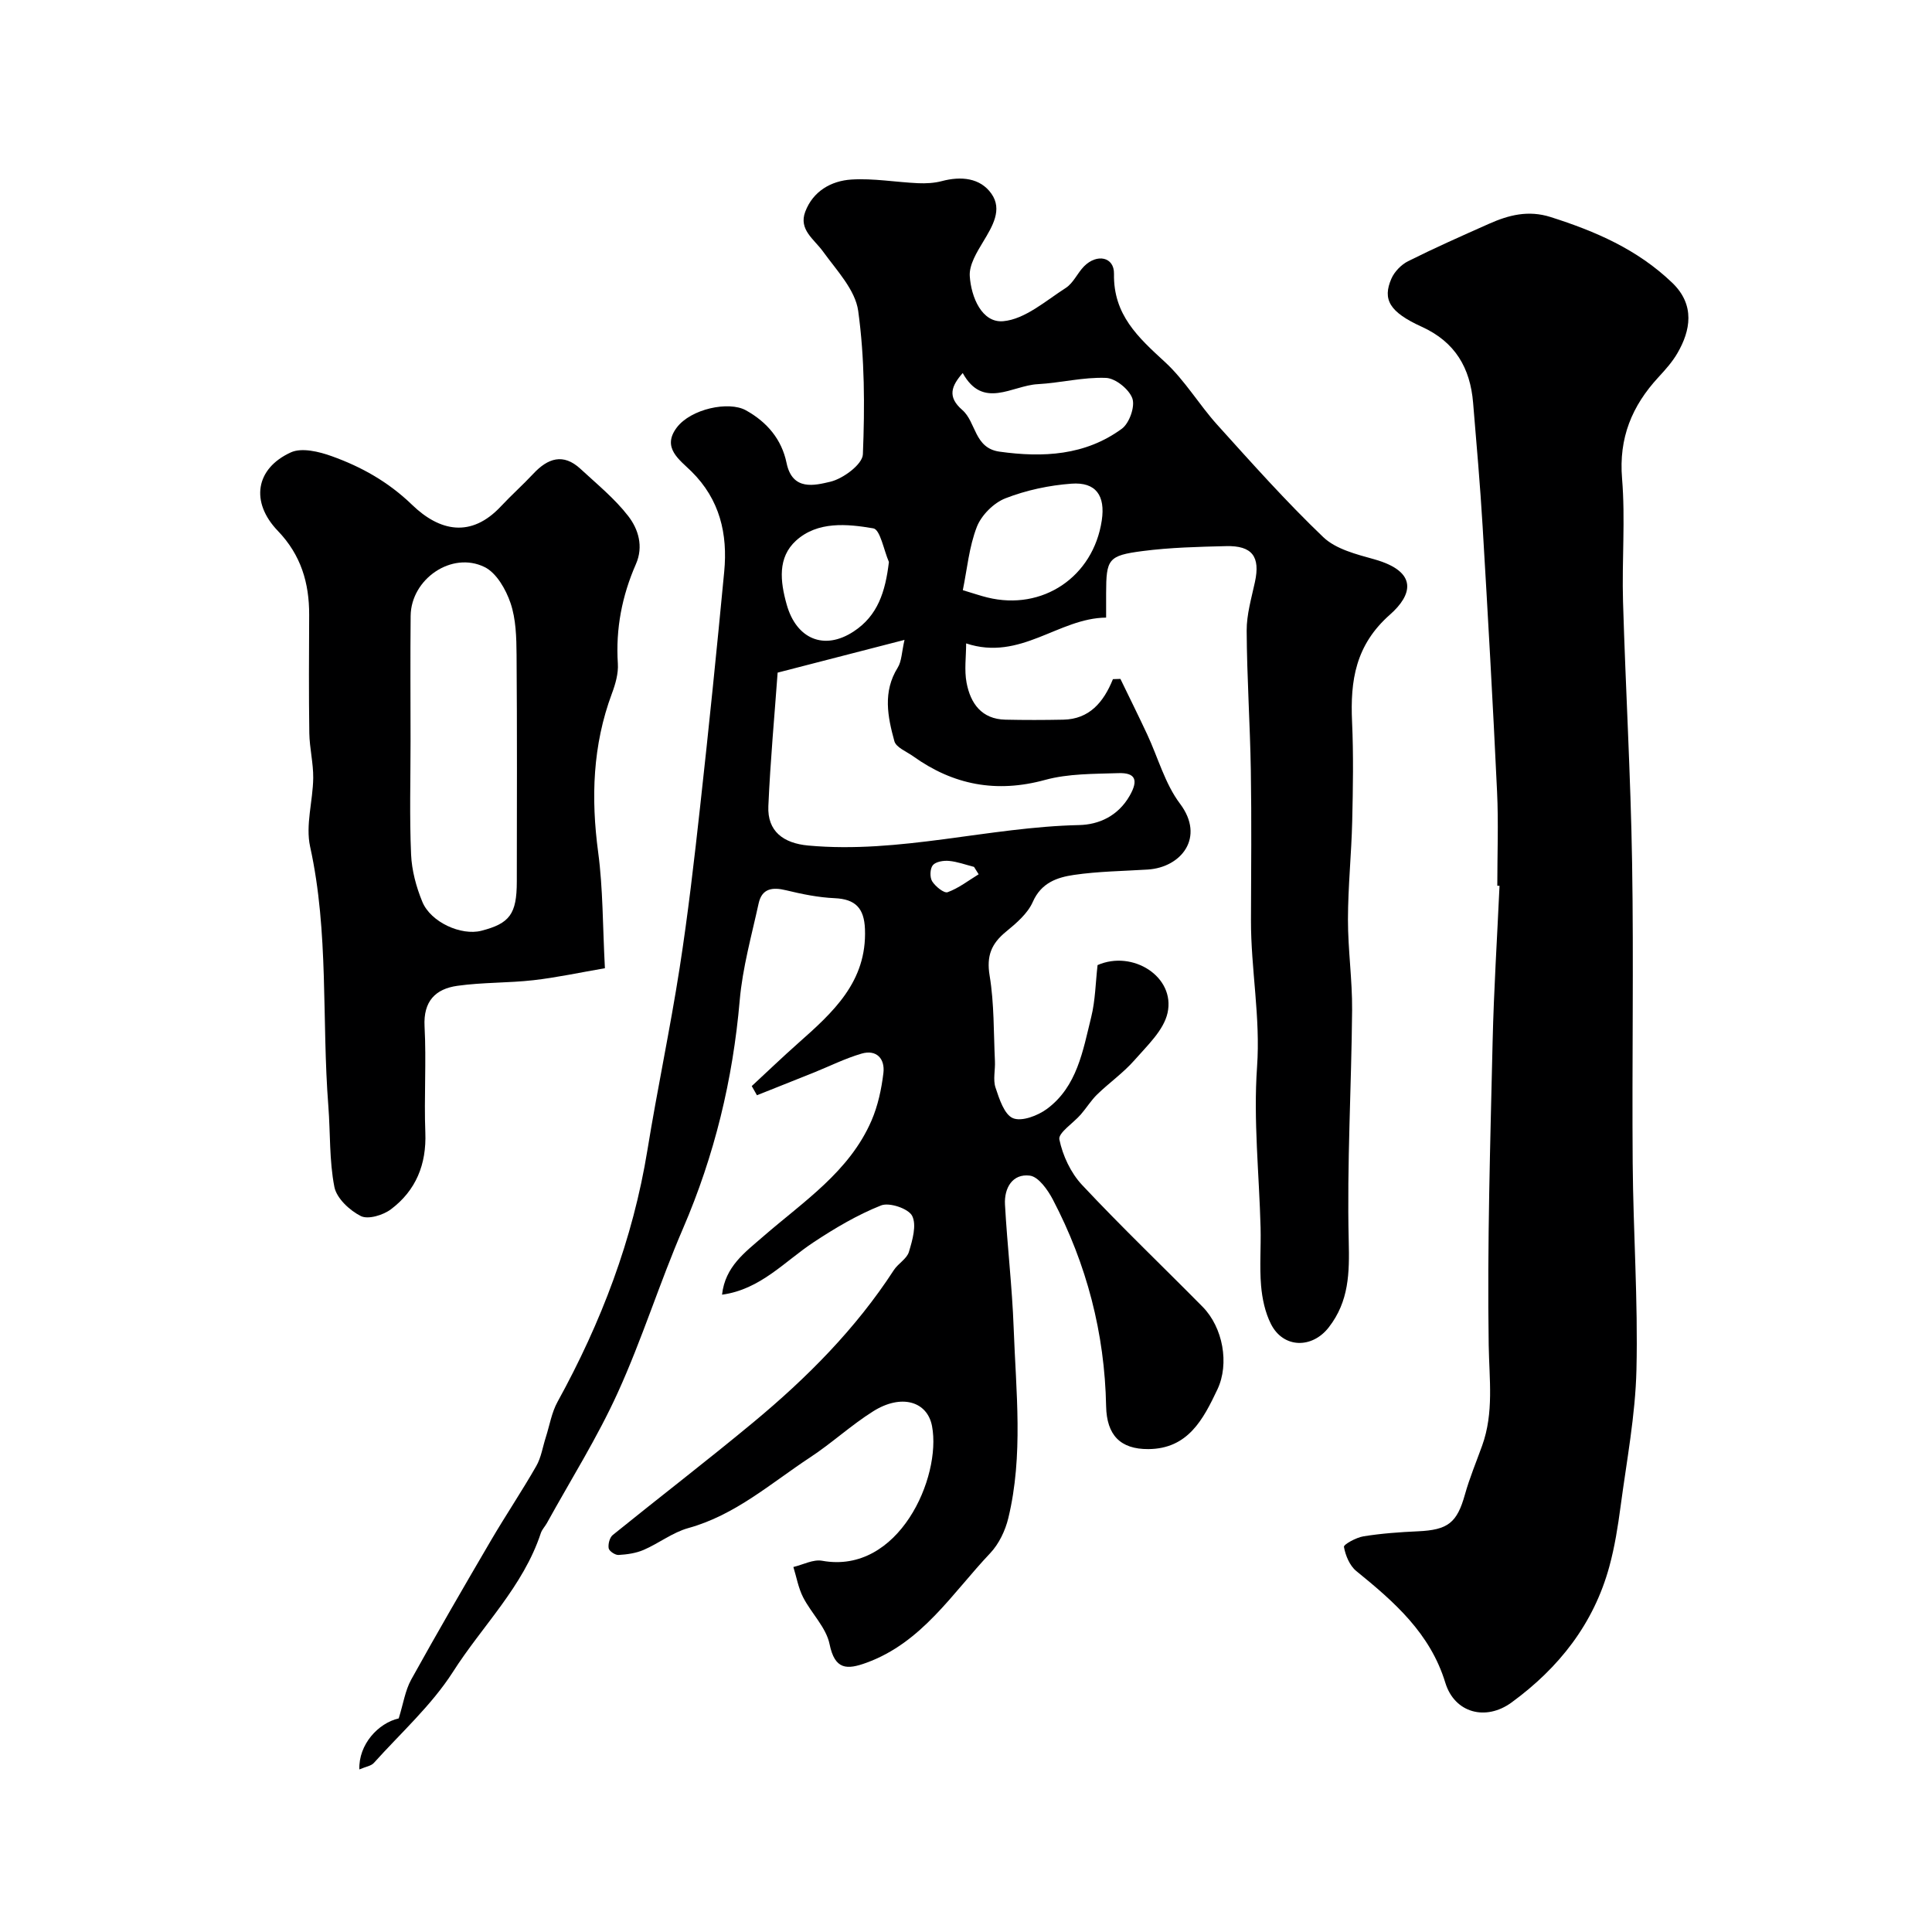 <svg enable-background="new 0 0 400 400" viewBox="0 0 400 400" xmlns="http://www.w3.org/2000/svg"><g fill="#000001"><path d="m74.4 366.34c-.18-5.17 3.92-9.6 8.15-10.56.95-3.05 1.34-5.78 2.58-8.03 5.38-9.71 10.95-19.31 16.56-28.89 3.03-5.17 6.38-10.15 9.35-15.35 1.01-1.77 1.32-3.95 1.96-5.93.79-2.47 1.21-5.14 2.44-7.36 9.02-16.39 15.6-33.61 18.61-52.16 2.04-12.56 4.69-25.01 6.65-37.58 1.74-11.16 3.03-22.4 4.27-33.63 1.79-16.15 3.43-32.32 4.97-48.49.75-7.82-.91-14.95-6.78-20.75-2.45-2.42-6.2-4.89-3.05-9.08 2.93-3.89 10.76-5.54 14.3-3.59 4.42 2.44 7.44 6.05 8.44 10.92 1.21 5.86 5.87 4.62 9.05 3.88 2.65-.62 6.66-3.6 6.75-5.67.4-9.89.38-19.92-.97-29.7-.6-4.36-4.47-8.4-7.27-12.28-1.86-2.58-5.1-4.54-3.69-8.26 1.6-4.24 5.36-6.4 9.58-6.66 4.56-.28 9.18.55 13.79.76 1.62.07 3.33-.02 4.89-.43 3.98-1.06 7.96-.69 10.28 2.6 2.34 3.31.21 6.76-1.72 9.97-1.31 2.17-2.91 4.78-2.76 7.09.28 4.35 2.51 9.74 6.94 9.34 4.5-.41 8.78-4.22 12.94-6.89 1.57-1.01 2.41-3.08 3.78-4.47 2.65-2.68 6.26-1.97 6.2 1.54-.16 8.51 5.02 13.19 10.57 18.29 4.11 3.78 7.04 8.8 10.81 12.98 7.14 7.91 14.25 15.9 21.95 23.26 2.61 2.49 6.85 3.55 10.54 4.58 9.28 2.61 7.81 7.46 3.28 11.45-7.16 6.31-8.25 13.66-7.86 22.2.31 6.85.19 13.73.03 20.59-.16 6.77-.87 13.54-.88 20.3-.01 6.27.91 12.54.86 18.8-.14 15.94-1.09 31.88-.7 47.8.16 6.62.07 12.47-4.13 17.88-3.45 4.45-9.42 4.38-11.98-.7-1.21-2.4-1.81-5.25-2.04-7.95-.33-3.97 0-7.99-.1-11.99-.29-11.1-1.51-22.26-.73-33.29.73-10.28-1.29-20.26-1.26-30.4.03-10.33.14-20.67-.03-31-.16-9.63-.81-19.26-.86-28.89-.02-3.36.99-6.75 1.71-10.09 1.14-5.24-.55-7.57-5.99-7.43-5.76.14-11.56.28-17.26 1.02-7.17.93-7.54 1.67-7.56 8.77v5.01c-9.86.08-17.71 9.08-28.98 5.34 0 2.73-.41 5.53.09 8.15.81 4.26 3.1 7.53 8.03 7.64 4 .09 8 .08 12 0 5.37-.11 8.33-3.58 10.27-8.39.52-.02 1.03-.03 1.55-.05 1.85 3.82 3.74 7.63 5.54 11.48 2.25 4.81 3.68 10.22 6.8 14.36 5.24 6.96.27 13.19-6.68 13.63-5.1.32-10.24.37-15.28 1.11-3.47.51-6.77 1.61-8.52 5.59-1.06 2.41-3.41 4.41-5.54 6.16-3.02 2.47-4.08 4.99-3.4 9.09.96 5.81.82 11.81 1.1 17.73.09 1.83-.43 3.81.12 5.46.78 2.35 1.82 5.6 3.62 6.34 1.81.75 5.13-.52 7.03-1.92 6.26-4.64 7.44-12.06 9.16-19 .86-3.47.9-7.15 1.32-10.78 7.3-3.19 16.14 2.45 14.49 9.9-.8 3.61-4.22 6.78-6.86 9.8-2.28 2.6-5.19 4.64-7.69 7.06-1.28 1.24-2.23 2.81-3.41 4.17-1.54 1.78-4.72 3.82-4.44 5.17.69 3.35 2.36 6.92 4.7 9.42 8.08 8.63 16.65 16.81 24.96 25.23 4.21 4.27 5.58 11.79 3.06 17.11-2.93 6.18-6.08 12.3-14.31 12.35-5.81.03-8.61-2.92-8.73-8.87-.29-15.13-4.02-29.4-11.02-42.78-1.06-2.02-2.98-4.75-4.78-4.97-3.59-.45-5.32 2.57-5.14 5.97.47 8.54 1.49 17.07 1.8 25.61.48 13.13 2.03 26.33-1.11 39.33-.63 2.6-1.95 5.36-3.76 7.27-7.86 8.29-14.08 18.47-25.6 22.67-4.03 1.47-6.55 1.52-7.65-3.86-.71-3.45-3.77-6.37-5.47-9.68-.99-1.93-1.37-4.18-2.02-6.28 1.99-.47 4.11-1.63 5.96-1.29 15.86 2.88 24.73-17.32 22.75-27.86-.97-5.18-6.38-6.74-12.18-3.09-4.56 2.86-8.56 6.59-13.07 9.55-8.11 5.34-15.48 11.94-25.21 14.63-3.25.9-6.1 3.16-9.25 4.52-1.6.69-3.45.95-5.2 1.05-.69.04-1.93-.79-2.04-1.38-.15-.86.2-2.23.84-2.75 9.68-7.83 19.56-15.41 29.14-23.36 11.07-9.19 21.17-19.33 29.06-31.49.89-1.37 2.69-2.33 3.12-3.77.73-2.42 1.64-5.55.67-7.46-.77-1.51-4.72-2.84-6.43-2.16-4.89 1.94-9.53 4.69-13.95 7.61-6.03 3.97-10.99 9.78-18.98 10.87.65-5.85 4.76-8.77 8.55-12.07 8.29-7.21 17.8-13.37 22.39-23.96 1.33-3.08 2.07-6.52 2.47-9.87.35-2.91-1.39-4.92-4.52-4.01-3.39.99-6.61 2.6-9.9 3.93-3.92 1.57-7.84 3.13-11.76 4.69-.36-.63-.72-1.27-1.08-1.9 3.19-2.95 6.33-5.97 9.58-8.85 7.21-6.39 14.3-12.74 13.86-23.67-.17-4.28-1.94-6.19-6.27-6.38-3.38-.15-6.76-.84-10.06-1.64-2.82-.69-5-.39-5.68 2.71-1.46 6.67-3.33 13.32-3.92 20.08-1.42 16.42-5.22 32.11-11.75 47.26-4.83 11.19-8.46 22.91-13.51 33.99-4.22 9.29-9.71 18-14.65 26.96-.39.71-1.01 1.33-1.26 2.07-3.66 11.12-12.14 19.23-18.23 28.8-4.44 6.91-10.79 12.62-16.35 18.81-.57.63-1.68.77-3 1.34zm86.6-227.08c-.63 8.74-1.51 18.19-1.92 27.65-.23 5.19 3.1 7.68 8.27 8.15 18.94 1.73 37.31-3.82 56.08-4.24 4.08-.09 8.04-1.86 10.45-6.06 1.87-3.27 1.2-4.81-2.33-4.69-5.08.17-10.34.08-15.17 1.4-10.07 2.76-19 1.07-27.33-4.9-1.37-.98-3.53-1.82-3.88-3.12-1.39-5.05-2.43-10.22.69-15.22.83-1.33.82-3.19 1.41-5.75-8.84 2.28-16.7 4.31-26.27 6.78zm38.34-17.07c2.33.7 3.69 1.17 5.08 1.51 11.43 2.82 21.93-4.26 23.69-15.94.77-5.14-1.2-8-6.28-7.62-4.63.34-9.36 1.35-13.67 3.03-2.42.94-4.96 3.48-5.91 5.9-1.61 4.13-2.01 8.73-2.91 13.12zm-.02-44.96c-2.34 2.68-3.25 4.91-.09 7.65 2.89 2.51 2.45 7.9 7.71 8.63 9.03 1.26 17.75.8 25.32-4.74 1.55-1.13 2.77-4.57 2.19-6.26-.66-1.9-3.5-4.2-5.47-4.27-4.69-.19-9.42 1.04-14.15 1.3-5.29.28-11.31 5.31-15.51-2.31zm-15.28 39.12c-1.06-2.43-1.8-6.72-3.23-6.96-5.42-.93-11.54-1.51-16 2.54-3.83 3.49-3.3 8.39-1.93 13.25 1.99 7.08 7.72 9.59 13.86 5.56 5-3.28 6.56-8.21 7.3-14.39zm18.58 64.66c-.32-.51-.64-1.02-.96-1.53-1.73-.44-3.44-1.08-5.19-1.24-1.12-.1-2.71.15-3.33.88-.6.71-.66 2.52-.15 3.34.67 1.07 2.47 2.53 3.21 2.26 2.29-.84 4.3-2.41 6.42-3.71z"/><path d="m310 183.38c0-6.5.26-13.01-.05-19.5-.86-18.31-1.9-36.61-2.99-54.91-.51-8.54-1.26-17.07-1.97-25.59-.6-7.2-3.7-12.57-10.62-15.72-6.72-3.06-8.17-5.66-6.3-9.96.63-1.45 2.04-2.91 3.46-3.62 5.5-2.75 11.13-5.25 16.76-7.75 4.07-1.81 8.12-2.86 12.73-1.4 9.29 2.95 17.96 6.68 25.19 13.61 4.83 4.63 3.75 9.96 1.11 14.53-1.05 1.83-2.51 3.46-3.95 5.02-5.49 5.94-8.24 12.57-7.54 20.98.7 8.44-.05 16.99.2 25.48.53 18.04 1.59 36.07 1.88 54.11.34 20.7-.04 41.4.12 62.11.11 14.27 1.12 28.55.78 42.8-.22 9.45-2.03 18.87-3.28 28.28-.56 4.19-1.22 8.4-2.33 12.47-3.23 11.86-10.44 21-20.25 28.16-5.34 3.9-11.79 2.18-13.71-4.08-3.13-10.26-10.58-16.75-18.43-23.13-1.37-1.11-2.24-3.21-2.56-5-.09-.51 2.54-1.95 4.04-2.19 3.72-.6 7.5-.87 11.27-1.04 6.25-.28 8.1-1.77 9.74-7.62.96-3.43 2.35-6.75 3.56-10.11 2.46-6.83 1.47-13.75 1.36-20.82-.32-20.92.33-41.87.81-62.8.25-10.77.94-21.52 1.43-32.29-.14-.01-.3-.02-.46-.02z"/><path d="m125.24 200.46c-5.23.9-9.99 1.93-14.8 2.48-5.22.59-10.53.43-15.73 1.16-4.53.63-7.09 3.17-6.81 8.41.39 7.31-.12 14.66.16 21.97.26 6.6-1.95 12-7.12 15.89-1.62 1.22-4.73 2.16-6.24 1.4-2.32-1.17-5.01-3.68-5.47-6.03-1.07-5.45-.82-11.15-1.25-16.74-1.39-17.88.14-35.93-3.77-53.69-.99-4.48.58-9.48.64-14.24.03-3.09-.76-6.18-.81-9.28-.12-8.16-.07-16.32-.03-24.48.02-6.62-1.7-12.42-6.48-17.39-5.73-5.96-4.65-12.91 2.69-16.26 2.26-1.03 5.84-.16 8.47.79 6.16 2.21 11.7 5.31 16.62 10.06 5.71 5.52 12.23 6.93 18.42.3 2.16-2.31 4.53-4.42 6.69-6.73 3-3.21 6.19-4.31 9.76-1.01 3.41 3.16 7.09 6.15 9.9 9.79 2.08 2.69 3.19 6.27 1.58 9.93-2.88 6.57-4.21 13.39-3.74 20.61.13 2.03-.5 4.23-1.23 6.18-4 10.73-4.35 21.66-2.84 32.92 1 7.49.92 15.13 1.39 23.96zm-40.24-47.01c0 7.82-.23 15.64.11 23.44.14 3.31 1.06 6.74 2.33 9.82 1.75 4.25 8.07 7.05 12.19 6 5.91-1.51 7.36-3.47 7.37-10.19.02-15.65.07-31.31-.05-46.96-.03-3.59-.12-7.37-1.25-10.7-.96-2.83-2.91-6.25-5.38-7.46-6.81-3.34-15.22 2.5-15.3 10.1-.09 8.65-.02 17.3-.02 25.95z"/></g></svg>